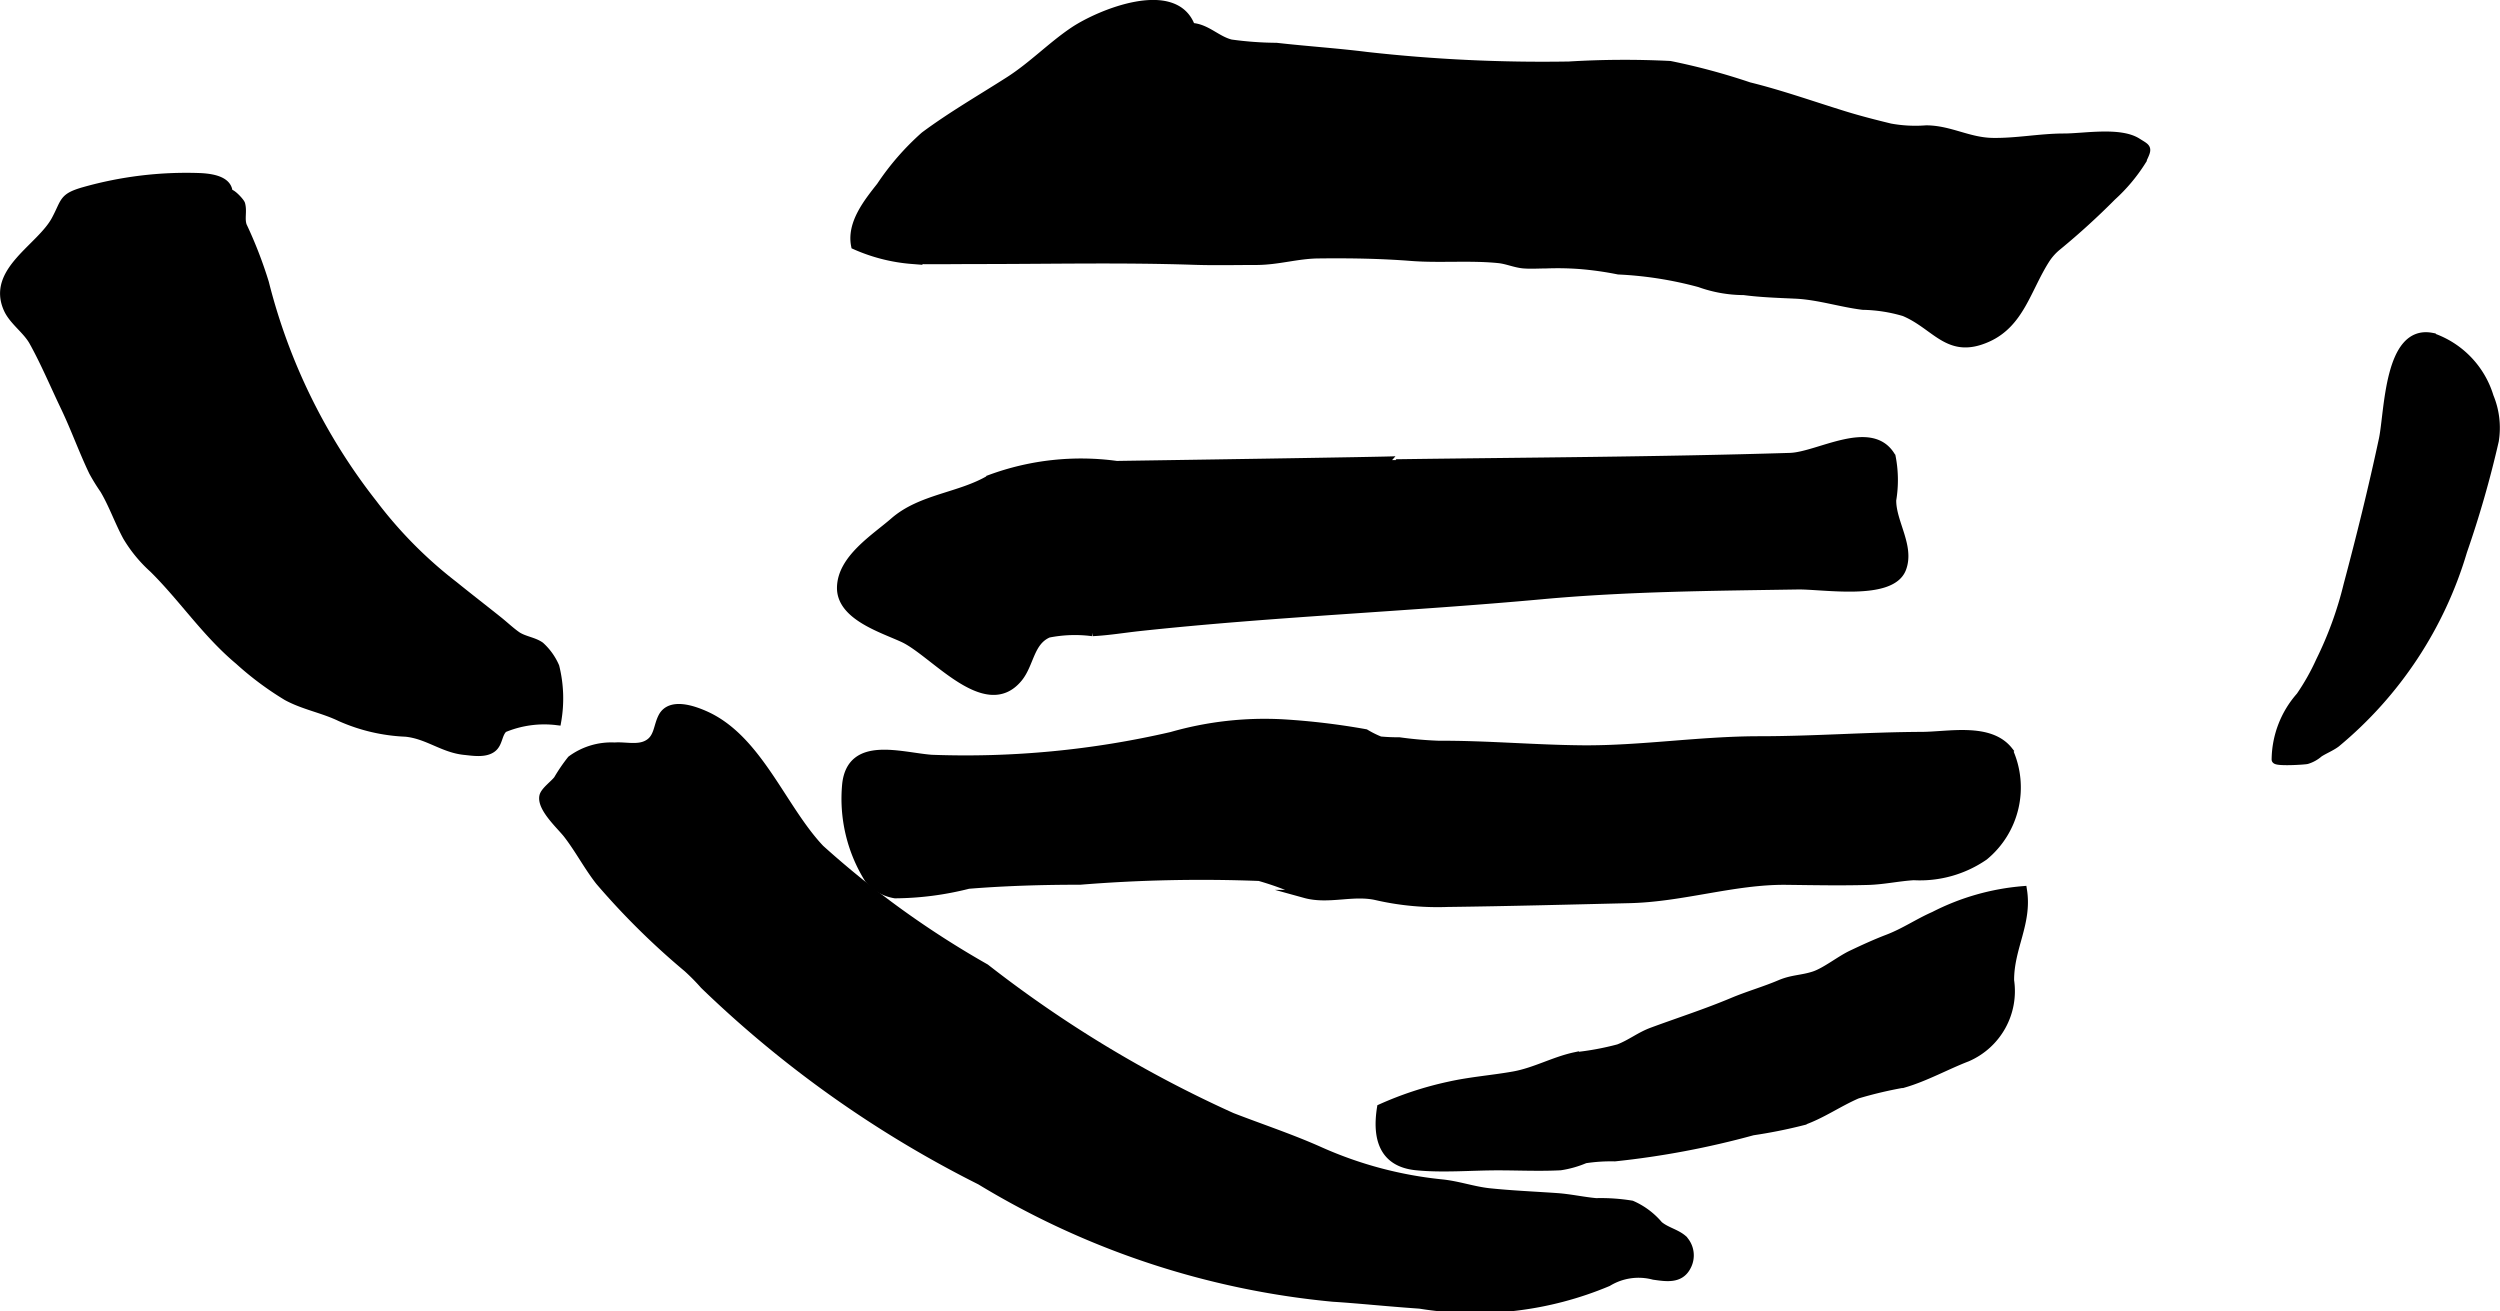<?xml version="1.0" encoding="UTF-8"?>
<svg xmlns="http://www.w3.org/2000/svg"
     version="1.1"
     width="16.22mm"
     height="8.507mm"
     viewBox="0 0 45.978 24.114">
   <defs>
      <style type="text/css"><![CDATA[
      .a {
        stroke: #000;
        stroke-miterlimit: 10;
        stroke-width: 0.15px;
        fill-rule: evenodd;
      }
    ]]></style>
   </defs>
   <path class="a"
         d="M37.621,4.775c-.344.541-.467,1.172-1.069,1.441-.719.322-.941-.227-1.532-.475a2.84,2.84,0,0,0-.76-.118c-.412-.051-.821-.186-1.236-.205-.308-.014-.645-.025-.951-.066a2.428,2.428,0,0,1-.815-.144,6.898,6.898,0,0,0-1.493-.235,6.006,6.006,0,0,0-.709-.1,5.547,5.547,0,0,0-.624-.011c-.139,0-.28.011-.417-.001-.156-.015-.297-.081-.454-.097-.521-.053-1.085,0-1.594-.039-.573-.045-1.147-.054-1.719-.047-.382.003-.733.116-1.125.12-.388,0-.779.01-1.168-.003-1.313-.044-2.65-.014-3.974-.014-.401,0-.805.008-1.206-.001a3.186,3.186,0,0,1-1.048-.266c-.08-.406.233-.794.467-1.091a4.774,4.774,0,0,1,.808-.928c.497-.369,1.034-.678,1.555-1.011.426-.272.776-.637,1.184-.912.492-.331,1.872-.892,2.166-.076.28.012.468.24.731.305a6.36,6.36,0,0,0,.836.061c.545.062,1.112.099,1.662.168a29.086,29.086,0,0,0,3.718.176,16.886,16.886,0,0,1,1.86-.01,11.984,11.984,0,0,1,1.453.391c.588.145,1.17.352,1.753.532.279.086.561.158.845.227a2.573,2.573,0,0,0,.66.034c.434.001.774.223,1.219.231.44.008.877-.081,1.317-.081.367,0,1.022-.122,1.346.082.197.125.206.097.083.355a3.146,3.146,0,0,1-.547.65,13.356,13.356,0,0,1-.998.909A1.025,1.025,0,0,0,37.621,4.775Z"/>
   <path class="a"
         d="M26.113,23.993c-.609-.042-1.174-.102-1.595-.127a15.243,15.243,0,0,1-6.489-2.15,20.571,20.571,0,0,1-5.08-3.599,3.878,3.878,0,0,0-.31-.314,13.69,13.69,0,0,1-1.613-1.594c-.218-.278-.377-.588-.593-.867-.117-.151-.483-.479-.439-.697.019-.098.198-.223.263-.311a3.095,3.095,0,0,1,.248-.363,1.242,1.242,0,0,1,.8-.241c.194-.015.423.052.6-.044.204-.109.183-.329.279-.508.152-.278.584-.119.796-.023.971.44,1.405,1.715,2.107,2.455A17.212,17.212,0,0,0,18.125,17.801a22.186,22.186,0,0,0,4.532,2.739c.542.21,1.096.393,1.626.631a7.286,7.286,0,0,0,2.236.594c.303.031.574.131.874.163.412.043.827.06,1.242.089.241.017.477.071.719.093a3.49,3.49,0,0,1,.654.045,1.37,1.37,0,0,1,.501.374c.134.114.316.147.445.259a.429.429,0,0,1,.069.506c-.126.243-.379.199-.609.167a1.084,1.084,0,0,0-.843.122A6.305,6.305,0,0,1,26.113,23.993Z"/>
   <path class="a"
         d="M3.659,3.257c.341.012.563.102.543.319.01-.091.219.132.232.178.037.133-.015.266.031.399a7.866,7.866,0,0,1,.406,1.048A10.857,10.857,0,0,0,6.862,9.259a7.937,7.937,0,0,0,1.49,1.505c.275.223.556.439.833.661.108.088.212.186.325.265.135.088.302.1.428.188a1.112,1.112,0,0,1,.274.383,2.43,2.43,0,0,1,.035,1.001,1.932,1.932,0,0,0-.983.135c-.108.097-.089.271-.206.362-.135.106-.363.065-.522.049-.392-.042-.671-.293-1.073-.334a3.29,3.29,0,0,1-1.203-.281c-.317-.154-.673-.214-.985-.384a5.68,5.68,0,0,1-.883-.658c-.607-.508-1.024-1.147-1.573-1.69a2.536,2.536,0,0,1-.485-.589c-.153-.282-.259-.593-.422-.867a3.565,3.565,0,0,1-.203-.329c-.186-.389-.328-.789-.513-1.178-.191-.397-.37-.825-.583-1.209-.122-.223-.37-.381-.472-.607-.315-.7.605-1.125.88-1.64.185-.344.123-.415.54-.532A6.91,6.91,0,0,1,3.659,3.257Z"/>
   <path class="a"
         d="M25.673,8.521c2.415-.033,4.833-.043,7.248-.117.521-.016,1.499-.642,1.867-.005a2.228,2.228,0,0,1,.011.798c-.006.408.341.853.182,1.263-.201.517-1.45.299-1.918.306-1.567.025-3.136.036-4.698.179-2.463.226-4.938.321-7.397.585-.291.031-.584.081-.877.095a2.505,2.505,0,0,0-.809.027c-.341.144-.337.556-.55.817-.604.74-1.56-.473-2.123-.731-.391-.18-1.148-.41-1.141-.932.008-.532.624-.911.974-1.216.5-.435,1.214-.452,1.771-.785a4.823,4.823,0,0,1,2.324-.253c.429-.007,5.137-.076,5.137-.087Z"/>
   <path class="a"
         d="M16.462,16.446a.799.799,0,0,1-.484-.274,2.788,2.788,0,0,1-.414-1.753c.093-.814.999-.507,1.567-.463a16.807,16.807,0,0,0,4.417-.421A6.206,6.206,0,0,1,23.6,13.304a13.018,13.018,0,0,1,1.512.181,1.872,1.872,0,0,0,.269.134,3.414,3.414,0,0,0,.352.015,7.055,7.055,0,0,0,.731.064c.887-.004,1.757.077,2.654.084,1.074.007,2.152-.167,3.242-.167.993,0,1.985-.076,2.982-.08.499-.002,1.252-.174,1.603.272a1.639,1.639,0,0,1-.452,1.941,2.085,2.085,0,0,1-1.297.365c-.283.017-.555.079-.84.087-.5.014-1.006.004-1.506-.002-.956-.01-1.909.315-2.882.337-1.114.026-2.229.056-3.345.07a5.015,5.015,0,0,1-1.298-.122c-.44-.104-.886.079-1.324-.042a5.683,5.683,0,0,0-.84-.314,27.746,27.746,0,0,0-3.296.069c-.685,0-1.375.02-2.055.075A5.601,5.601,0,0,1,16.462,16.446Z"/>
   <path class="a"
         d="M45.786,7.295a1.494,1.494,0,0,1,.095.812,19.259,19.259,0,0,1-.583,2.031,7.264,7.264,0,0,1-2.331,3.531c-.096.072-.229.125-.316.183a.61.61,0,0,1-.225.125c-.049.012-.565.043-.573-.008a1.786,1.786,0,0,1,.45-1.167,4.166,4.166,0,0,0,.365-.648,6.757,6.757,0,0,0,.507-1.394c.237-.889.458-1.782.65-2.681.106-.501.094-2.035.897-1.884A1.673,1.673,0,0,1,45.786,7.295Z"/>
   <path class="a"
         d="M26.646,19.968c.394-.089.798-.118,1.191-.188.392-.07.738-.269,1.126-.353a5.167,5.167,0,0,0,.805-.148c.225-.087.39-.225.618-.309.496-.183.985-.34,1.474-.545.294-.124.595-.208.88-.33.225-.095.399-.083.624-.157.21-.07.478-.286.689-.386.226-.107.436-.204.669-.293.305-.117.558-.293.847-.419a4.368,4.368,0,0,1,1.635-.468c.096.605-.241,1.058-.237,1.66a1.331,1.331,0,0,1-.787,1.417c-.378.145-.769.364-1.166.479a7.577,7.577,0,0,0-.856.202c-.342.147-.656.371-1.007.492a9.165,9.165,0,0,1-.916.183,15.822,15.822,0,0,1-2.536.479,3.174,3.174,0,0,0-.547.035,1.868,1.868,0,0,1-.454.129c-.382.02-.769.001-1.151.001-.491,0-1.008.047-1.496-.001-.611-.059-.74-.51-.652-1.07A6.3,6.3,0,0,1,26.646,19.968Z"/>
</svg>
